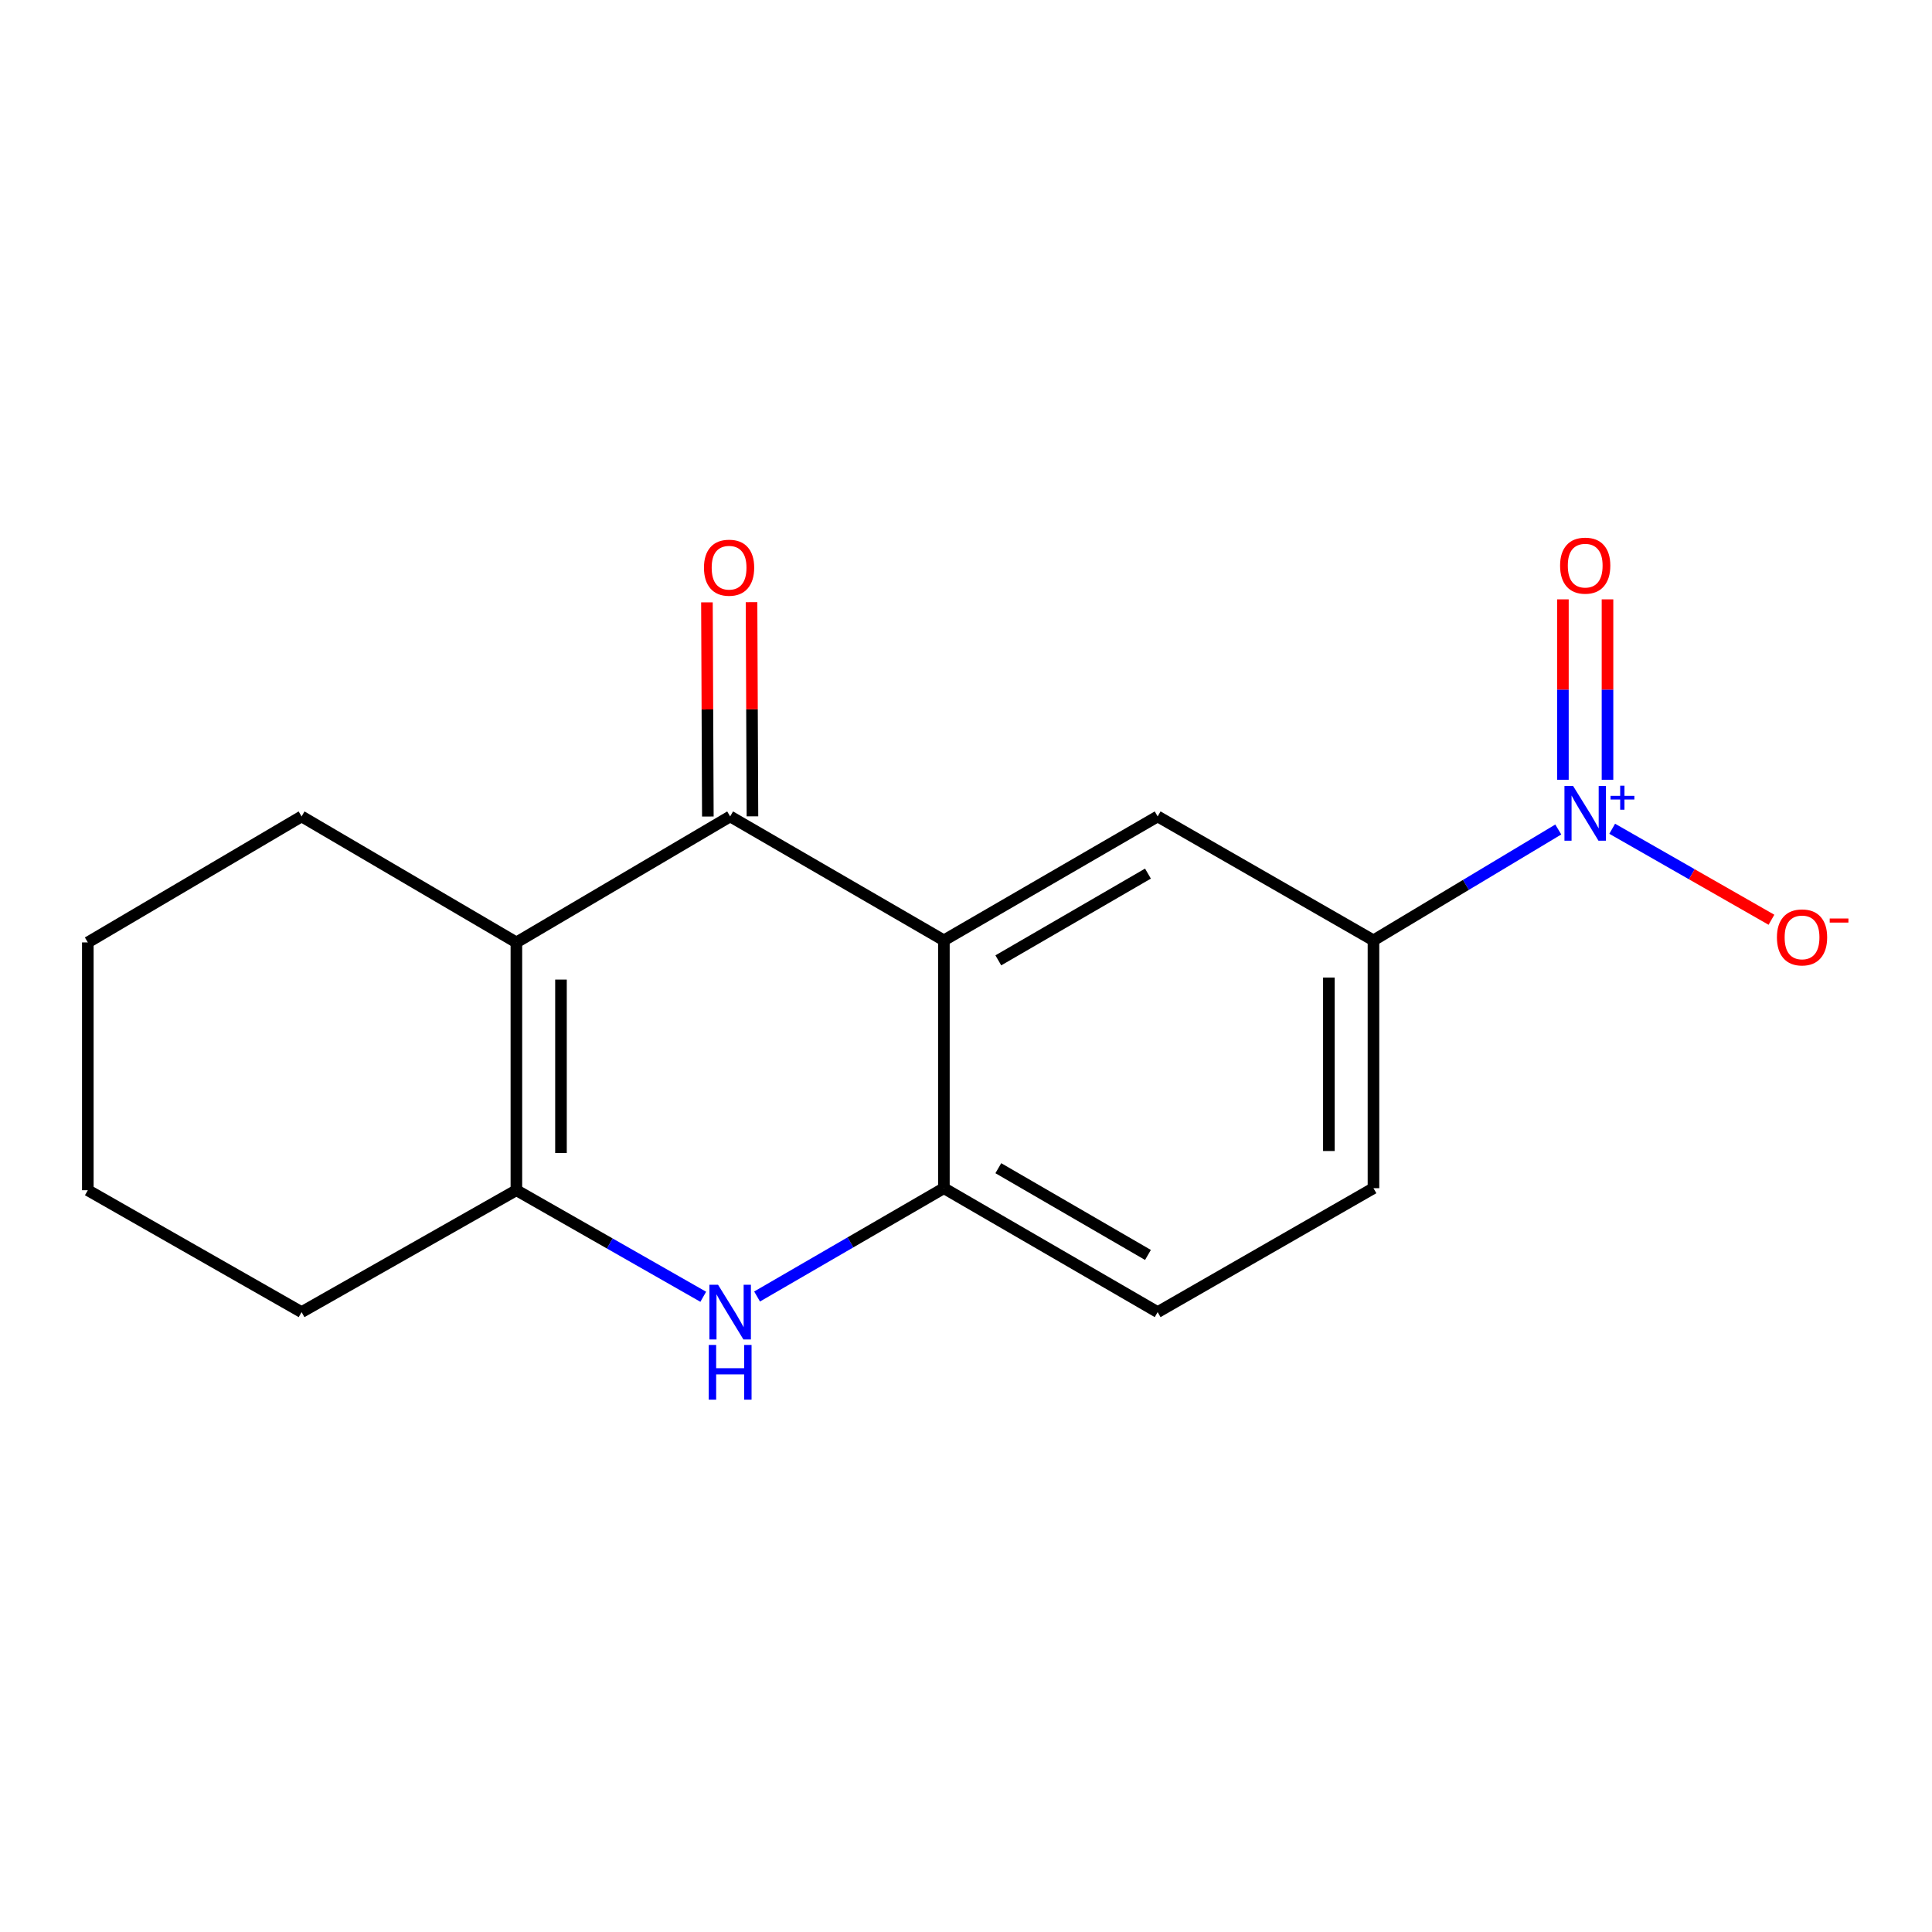 <?xml version='1.0' encoding='iso-8859-1'?>
<svg version='1.1' baseProfile='full'
              xmlns='http://www.w3.org/2000/svg'
                      xmlns:rdkit='http://www.rdkit.org/xml'
                      xmlns:xlink='http://www.w3.org/1999/xlink'
                  xml:space='preserve'
width='1000px' height='1000px' viewBox='0 0 1000 1000'>
<!-- END OF HEADER -->
<rect style='opacity:1.0;fill:#FFFFFF;stroke:none' width='1000' height='1000' x='0' y='0'> </rect>
<path class='bond-1' d='M 267.28,487.793 L 377.924,422.584' style='fill:none;fill-rule:evenodd;stroke:#000000;stroke-width:6px;stroke-linecap:butt;stroke-linejoin:miter;stroke-opacity:1' />
<path class='bond-3' d='M 267.28,487.793 L 267.28,616.056' style='fill:none;fill-rule:evenodd;stroke:#000000;stroke-width:6px;stroke-linecap:butt;stroke-linejoin:miter;stroke-opacity:1' />
<path class='bond-3' d='M 290.363,507.032 L 290.363,596.817' style='fill:none;fill-rule:evenodd;stroke:#000000;stroke-width:6px;stroke-linecap:butt;stroke-linejoin:miter;stroke-opacity:1' />
<path class='bond-13' d='M 267.28,487.793 L 156.098,422.584' style='fill:none;fill-rule:evenodd;stroke:#000000;stroke-width:6px;stroke-linecap:butt;stroke-linejoin:miter;stroke-opacity:1' />
<path class='bond-0' d='M 488.554,486.729 L 377.924,422.584' style='fill:none;fill-rule:evenodd;stroke:#000000;stroke-width:6px;stroke-linecap:butt;stroke-linejoin:miter;stroke-opacity:1' />
<path class='bond-6' d='M 488.554,486.729 L 599.198,422.584' style='fill:none;fill-rule:evenodd;stroke:#000000;stroke-width:6px;stroke-linecap:butt;stroke-linejoin:miter;stroke-opacity:1' />
<path class='bond-6' d='M 516.728,497.076 L 594.179,452.175' style='fill:none;fill-rule:evenodd;stroke:#000000;stroke-width:6px;stroke-linecap:butt;stroke-linejoin:miter;stroke-opacity:1' />
<path class='bond-18' d='M 488.554,486.729 L 488.554,615.005' style='fill:none;fill-rule:evenodd;stroke:#000000;stroke-width:6px;stroke-linecap:butt;stroke-linejoin:miter;stroke-opacity:1' />
<path class='bond-10' d='M 389.465,422.535 L 389.228,367.111' style='fill:none;fill-rule:evenodd;stroke:#000000;stroke-width:6px;stroke-linecap:butt;stroke-linejoin:miter;stroke-opacity:1' />
<path class='bond-10' d='M 389.228,367.111 L 388.991,311.688' style='fill:none;fill-rule:evenodd;stroke:#FF0000;stroke-width:6px;stroke-linecap:butt;stroke-linejoin:miter;stroke-opacity:1' />
<path class='bond-10' d='M 366.382,422.633 L 366.145,367.21' style='fill:none;fill-rule:evenodd;stroke:#000000;stroke-width:6px;stroke-linecap:butt;stroke-linejoin:miter;stroke-opacity:1' />
<path class='bond-10' d='M 366.145,367.21 L 365.908,311.787' style='fill:none;fill-rule:evenodd;stroke:#FF0000;stroke-width:6px;stroke-linecap:butt;stroke-linejoin:miter;stroke-opacity:1' />
<path class='bond-2' d='M 806.563,429.341 L 758.734,458.035' style='fill:none;fill-rule:evenodd;stroke:#0000FF;stroke-width:6px;stroke-linecap:butt;stroke-linejoin:miter;stroke-opacity:1' />
<path class='bond-2' d='M 758.734,458.035 L 710.906,486.729' style='fill:none;fill-rule:evenodd;stroke:#000000;stroke-width:6px;stroke-linecap:butt;stroke-linejoin:miter;stroke-opacity:1' />
<path class='bond-8' d='M 834.469,428.965 L 875.686,452.516' style='fill:none;fill-rule:evenodd;stroke:#0000FF;stroke-width:6px;stroke-linecap:butt;stroke-linejoin:miter;stroke-opacity:1' />
<path class='bond-8' d='M 875.686,452.516 L 916.902,476.068' style='fill:none;fill-rule:evenodd;stroke:#FF0000;stroke-width:6px;stroke-linecap:butt;stroke-linejoin:miter;stroke-opacity:1' />
<path class='bond-9' d='M 832.039,403.614 L 832.039,356.919' style='fill:none;fill-rule:evenodd;stroke:#0000FF;stroke-width:6px;stroke-linecap:butt;stroke-linejoin:miter;stroke-opacity:1' />
<path class='bond-9' d='M 832.039,356.919 L 832.039,310.225' style='fill:none;fill-rule:evenodd;stroke:#FF0000;stroke-width:6px;stroke-linecap:butt;stroke-linejoin:miter;stroke-opacity:1' />
<path class='bond-9' d='M 808.956,403.614 L 808.956,356.919' style='fill:none;fill-rule:evenodd;stroke:#0000FF;stroke-width:6px;stroke-linecap:butt;stroke-linejoin:miter;stroke-opacity:1' />
<path class='bond-9' d='M 808.956,356.919 L 808.956,310.225' style='fill:none;fill-rule:evenodd;stroke:#FF0000;stroke-width:6px;stroke-linecap:butt;stroke-linejoin:miter;stroke-opacity:1' />
<path class='bond-4' d='M 267.28,616.056 L 315.64,643.633' style='fill:none;fill-rule:evenodd;stroke:#000000;stroke-width:6px;stroke-linecap:butt;stroke-linejoin:miter;stroke-opacity:1' />
<path class='bond-4' d='M 315.64,643.633 L 364,671.209' style='fill:none;fill-rule:evenodd;stroke:#0000FF;stroke-width:6px;stroke-linecap:butt;stroke-linejoin:miter;stroke-opacity:1' />
<path class='bond-14' d='M 267.28,616.056 L 156.098,679.149' style='fill:none;fill-rule:evenodd;stroke:#000000;stroke-width:6px;stroke-linecap:butt;stroke-linejoin:miter;stroke-opacity:1' />
<path class='bond-5' d='M 391.861,671.068 L 440.208,643.037' style='fill:none;fill-rule:evenodd;stroke:#0000FF;stroke-width:6px;stroke-linecap:butt;stroke-linejoin:miter;stroke-opacity:1' />
<path class='bond-5' d='M 440.208,643.037 L 488.554,615.005' style='fill:none;fill-rule:evenodd;stroke:#000000;stroke-width:6px;stroke-linecap:butt;stroke-linejoin:miter;stroke-opacity:1' />
<path class='bond-11' d='M 488.554,615.005 L 599.198,679.149' style='fill:none;fill-rule:evenodd;stroke:#000000;stroke-width:6px;stroke-linecap:butt;stroke-linejoin:miter;stroke-opacity:1' />
<path class='bond-11' d='M 516.728,604.657 L 594.179,649.558' style='fill:none;fill-rule:evenodd;stroke:#000000;stroke-width:6px;stroke-linecap:butt;stroke-linejoin:miter;stroke-opacity:1' />
<path class='bond-7' d='M 599.198,422.584 L 710.906,486.729' style='fill:none;fill-rule:evenodd;stroke:#000000;stroke-width:6px;stroke-linecap:butt;stroke-linejoin:miter;stroke-opacity:1' />
<path class='bond-19' d='M 710.906,486.729 L 710.906,615.005' style='fill:none;fill-rule:evenodd;stroke:#000000;stroke-width:6px;stroke-linecap:butt;stroke-linejoin:miter;stroke-opacity:1' />
<path class='bond-19' d='M 687.823,505.97 L 687.823,595.763' style='fill:none;fill-rule:evenodd;stroke:#000000;stroke-width:6px;stroke-linecap:butt;stroke-linejoin:miter;stroke-opacity:1' />
<path class='bond-12' d='M 599.198,679.149 L 710.906,615.005' style='fill:none;fill-rule:evenodd;stroke:#000000;stroke-width:6px;stroke-linecap:butt;stroke-linejoin:miter;stroke-opacity:1' />
<path class='bond-15' d='M 156.098,422.584 L 45.455,487.793' style='fill:none;fill-rule:evenodd;stroke:#000000;stroke-width:6px;stroke-linecap:butt;stroke-linejoin:miter;stroke-opacity:1' />
<path class='bond-17' d='M 156.098,679.149 L 45.455,616.056' style='fill:none;fill-rule:evenodd;stroke:#000000;stroke-width:6px;stroke-linecap:butt;stroke-linejoin:miter;stroke-opacity:1' />
<path class='bond-16' d='M 45.455,487.793 L 45.455,616.056' style='fill:none;fill-rule:evenodd;stroke:#000000;stroke-width:6px;stroke-linecap:butt;stroke-linejoin:miter;stroke-opacity:1' />
<path  class='atom-3' d='M 814.238 406.821
L 823.518 421.821
Q 824.438 423.301, 825.918 425.981
Q 827.398 428.661, 827.478 428.821
L 827.478 406.821
L 831.238 406.821
L 831.238 435.141
L 827.358 435.141
L 817.398 418.741
Q 816.238 416.821, 814.998 414.621
Q 813.798 412.421, 813.438 411.741
L 813.438 435.141
L 809.758 435.141
L 809.758 406.821
L 814.238 406.821
' fill='#0000FF'/>
<path  class='atom-3' d='M 833.614 411.926
L 838.603 411.926
L 838.603 406.672
L 840.821 406.672
L 840.821 411.926
L 845.943 411.926
L 845.943 413.827
L 840.821 413.827
L 840.821 419.107
L 838.603 419.107
L 838.603 413.827
L 833.614 413.827
L 833.614 411.926
' fill='#0000FF'/>
<path  class='atom-5' d='M 371.664 664.989
L 380.944 679.989
Q 381.864 681.469, 383.344 684.149
Q 384.824 686.829, 384.904 686.989
L 384.904 664.989
L 388.664 664.989
L 388.664 693.309
L 384.784 693.309
L 374.824 676.909
Q 373.664 674.989, 372.424 672.789
Q 371.224 670.589, 370.864 669.909
L 370.864 693.309
L 367.184 693.309
L 367.184 664.989
L 371.664 664.989
' fill='#0000FF'/>
<path  class='atom-5' d='M 366.844 696.141
L 370.684 696.141
L 370.684 708.181
L 385.164 708.181
L 385.164 696.141
L 389.004 696.141
L 389.004 724.461
L 385.164 724.461
L 385.164 711.381
L 370.684 711.381
L 370.684 724.461
L 366.844 724.461
L 366.844 696.141
' fill='#0000FF'/>
<path  class='atom-9' d='M 919.732 485.193
Q 919.732 478.393, 923.092 474.593
Q 926.452 470.793, 932.732 470.793
Q 939.012 470.793, 942.372 474.593
Q 945.732 478.393, 945.732 485.193
Q 945.732 492.073, 942.332 495.993
Q 938.932 499.873, 932.732 499.873
Q 926.492 499.873, 923.092 495.993
Q 919.732 492.113, 919.732 485.193
M 932.732 496.673
Q 937.052 496.673, 939.372 493.793
Q 941.732 490.873, 941.732 485.193
Q 941.732 479.633, 939.372 476.833
Q 937.052 473.993, 932.732 473.993
Q 928.412 473.993, 926.052 476.793
Q 923.732 479.593, 923.732 485.193
Q 923.732 490.913, 926.052 493.793
Q 928.412 496.673, 932.732 496.673
' fill='#FF0000'/>
<path  class='atom-9' d='M 947.052 475.415
L 956.74 475.415
L 956.74 477.527
L 947.052 477.527
L 947.052 475.415
' fill='#FF0000'/>
<path  class='atom-10' d='M 807.498 292.772
Q 807.498 285.972, 810.858 282.172
Q 814.218 278.372, 820.498 278.372
Q 826.778 278.372, 830.138 282.172
Q 833.498 285.972, 833.498 292.772
Q 833.498 299.652, 830.098 303.572
Q 826.698 307.452, 820.498 307.452
Q 814.258 307.452, 810.858 303.572
Q 807.498 299.692, 807.498 292.772
M 820.498 304.252
Q 824.818 304.252, 827.138 301.372
Q 829.498 298.452, 829.498 292.772
Q 829.498 287.212, 827.138 284.412
Q 824.818 281.572, 820.498 281.572
Q 816.178 281.572, 813.818 284.372
Q 811.498 287.172, 811.498 292.772
Q 811.498 298.492, 813.818 301.372
Q 816.178 304.252, 820.498 304.252
' fill='#FF0000'/>
<path  class='atom-11' d='M 364.372 293.836
Q 364.372 287.036, 367.732 283.236
Q 371.092 279.436, 377.372 279.436
Q 383.652 279.436, 387.012 283.236
Q 390.372 287.036, 390.372 293.836
Q 390.372 300.716, 386.972 304.636
Q 383.572 308.516, 377.372 308.516
Q 371.132 308.516, 367.732 304.636
Q 364.372 300.756, 364.372 293.836
M 377.372 305.316
Q 381.692 305.316, 384.012 302.436
Q 386.372 299.516, 386.372 293.836
Q 386.372 288.276, 384.012 285.476
Q 381.692 282.636, 377.372 282.636
Q 373.052 282.636, 370.692 285.436
Q 368.372 288.236, 368.372 293.836
Q 368.372 299.556, 370.692 302.436
Q 373.052 305.316, 377.372 305.316
' fill='#FF0000'/>
</svg>
